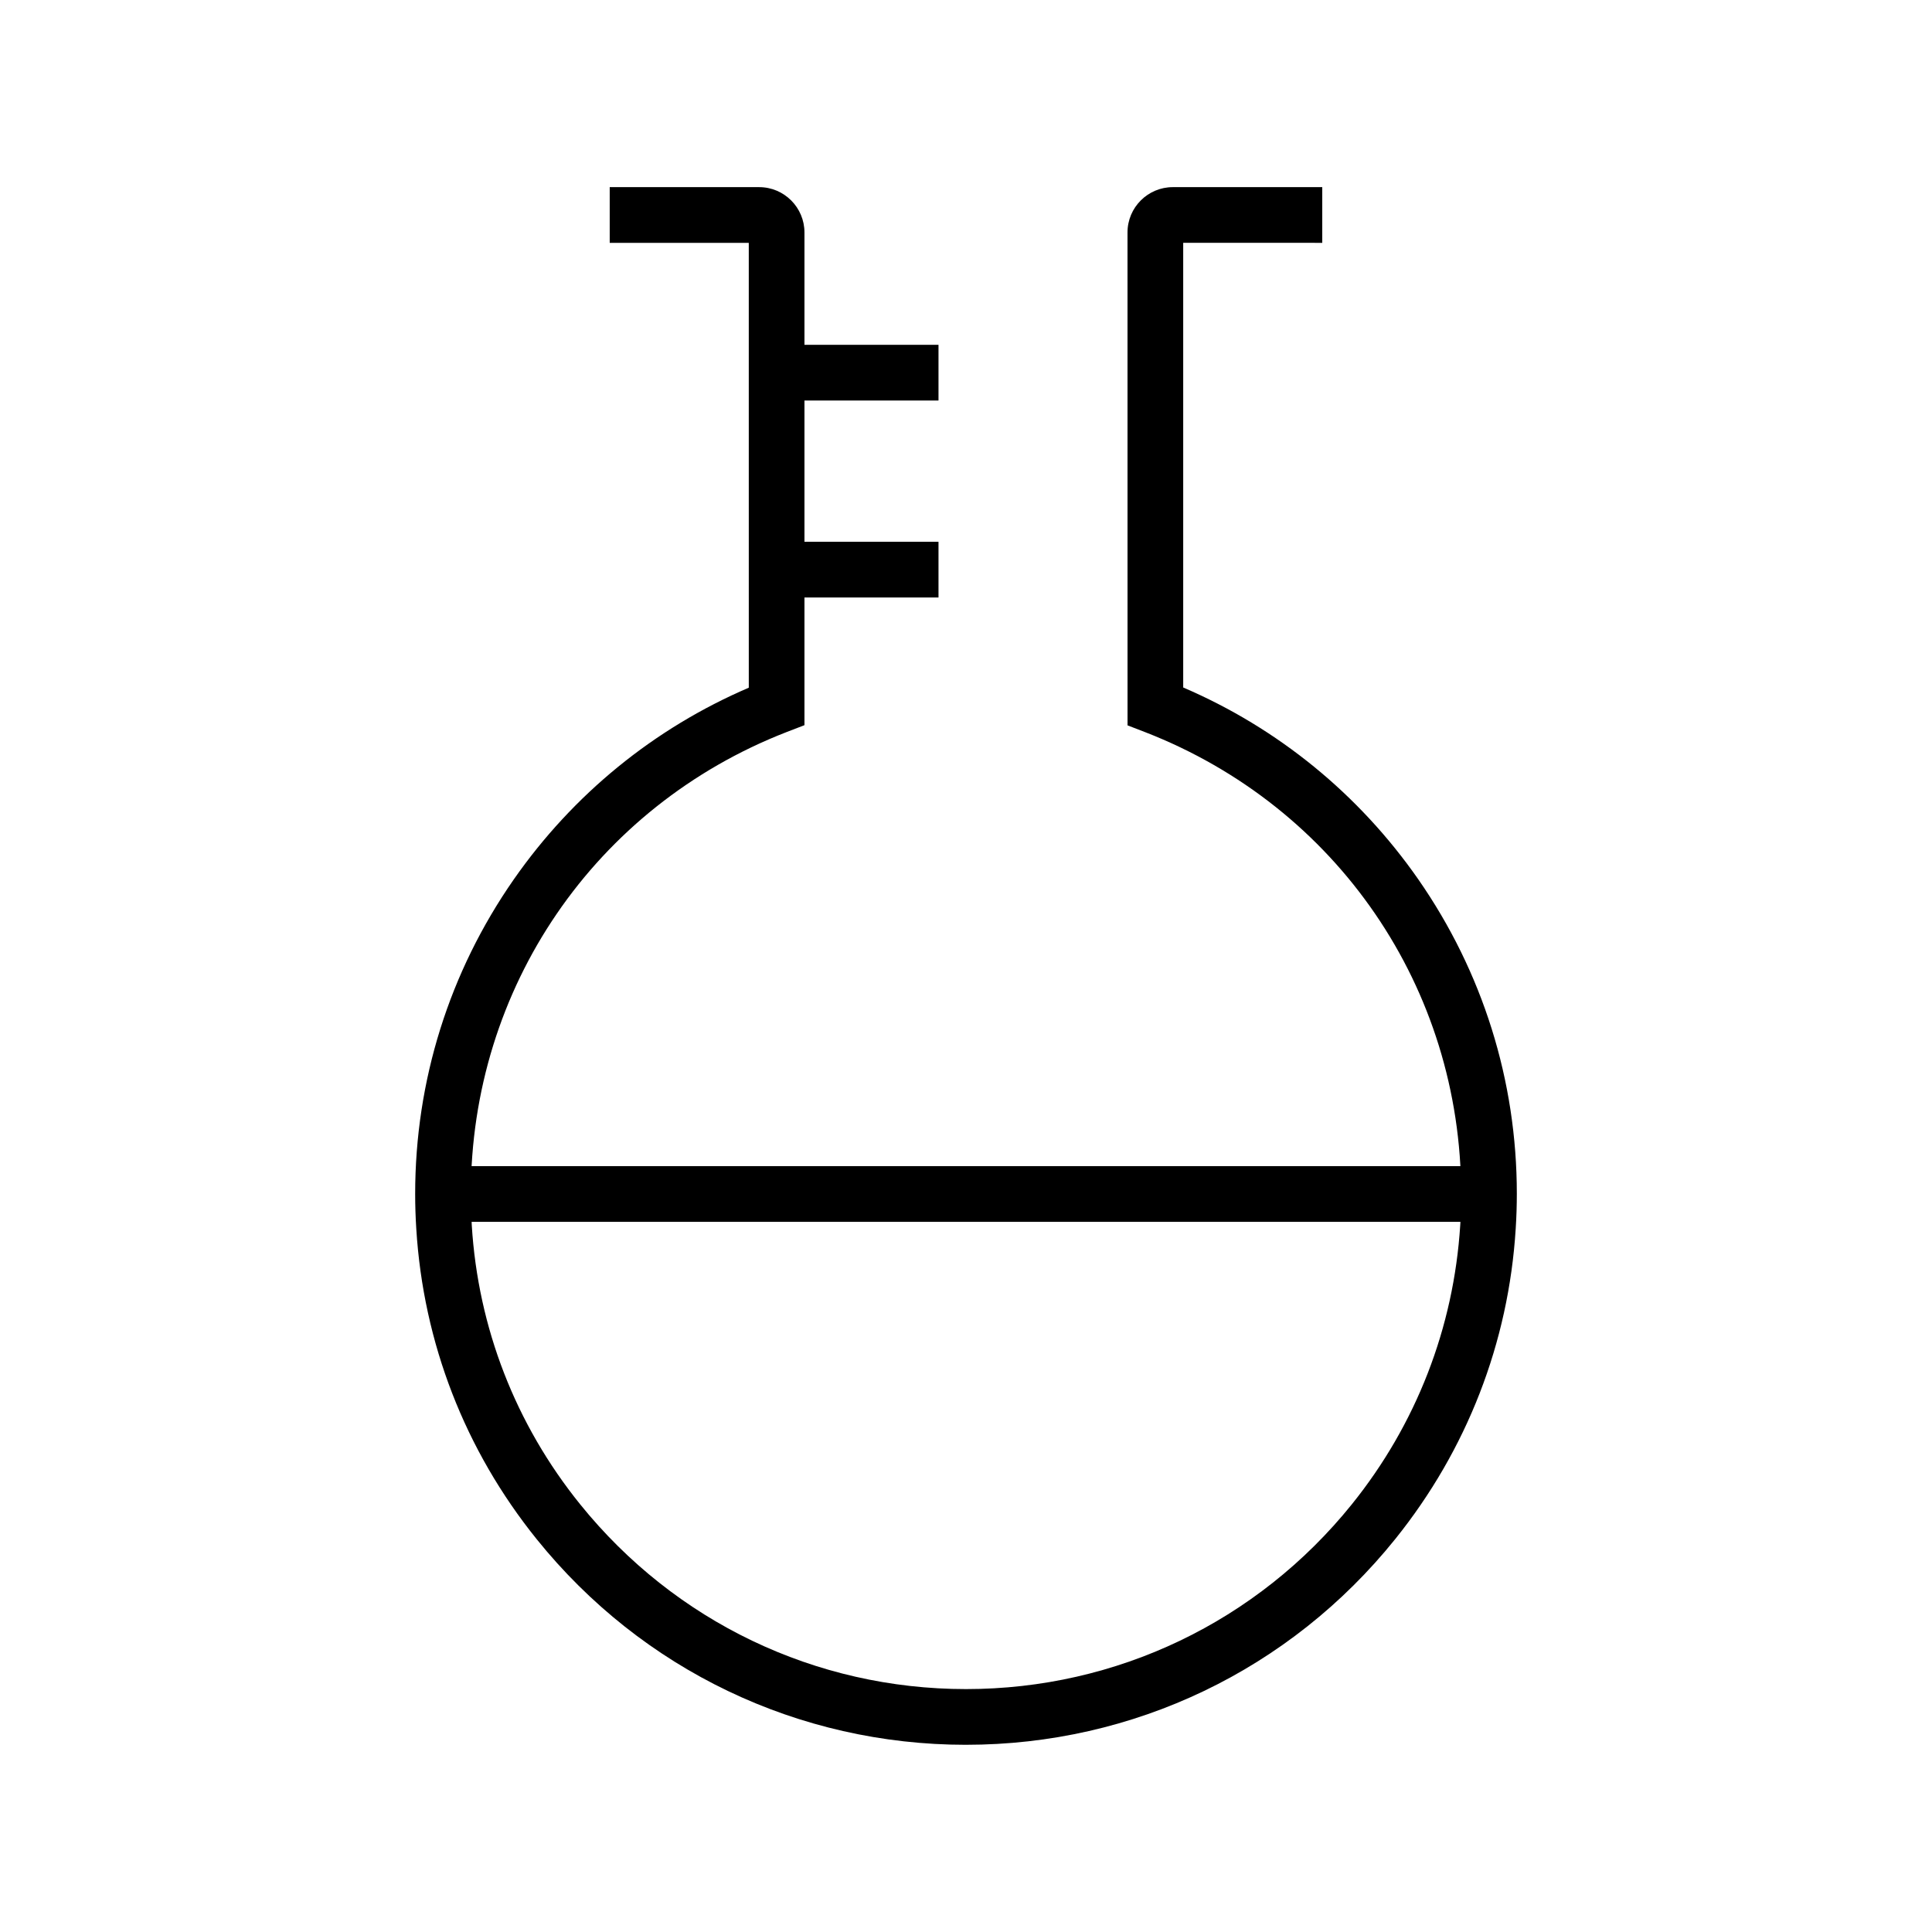 <?xml version="1.0" encoding="UTF-8"?>
<!-- Uploaded to: ICON Repo, www.iconrepo.com, Generator: ICON Repo Mixer Tools -->
<svg fill="#000000" width="800px" height="800px" version="1.1" viewBox="144 144 512 512" xmlns="http://www.w3.org/2000/svg">
 <g>
  <path d="m261.4 453.04h277.24v14.762h-277.24z"/>
  <path d="m349.81 235.38h42.902v14.762h-42.902z"/>
  <path d="m349.81 287.58h42.902v14.762h-42.902z"/>
  <path d="m400 606.39c-44.379 0-85.855-19.828-113.75-54.465-19.039-23.617-30.062-52.055-31.93-82.262-0.195-3.051-0.297-6.199-0.297-9.25 0-30.012 9.055-58.844 26.125-83.344 15.742-22.582 37.195-40.051 62.289-50.824l-0.004-117.89h-36.852v-14.762h39.605c6.641 0 12.004 5.41 12.004 12.004v130.58l-4.723 1.82c-50.871 19.781-83.688 67.848-83.688 122.41 0 2.754 0.098 5.559 0.246 8.316 1.672 27.16 11.609 52.742 28.734 73.949 25.094 31.094 62.336 48.953 102.24 48.953s77.195-17.859 102.24-48.953c17.074-21.207 27.012-46.789 28.734-73.949 0.195-2.754 0.246-5.559 0.246-8.316 0-54.562-32.867-102.58-83.688-122.36l-4.723-1.82-0.008-130.63c0-6.641 5.41-12.004 12.004-12.004h39.605v14.762l-36.848-0.004v117.84c25.094 10.773 46.543 28.242 62.289 50.824 17.074 24.551 26.125 53.383 26.125 83.344 0 3.051-0.098 6.199-0.297 9.25-1.871 30.207-12.941 58.648-31.93 82.262-27.898 34.688-69.371 54.516-113.75 54.516z"/>
 </g>
</svg>